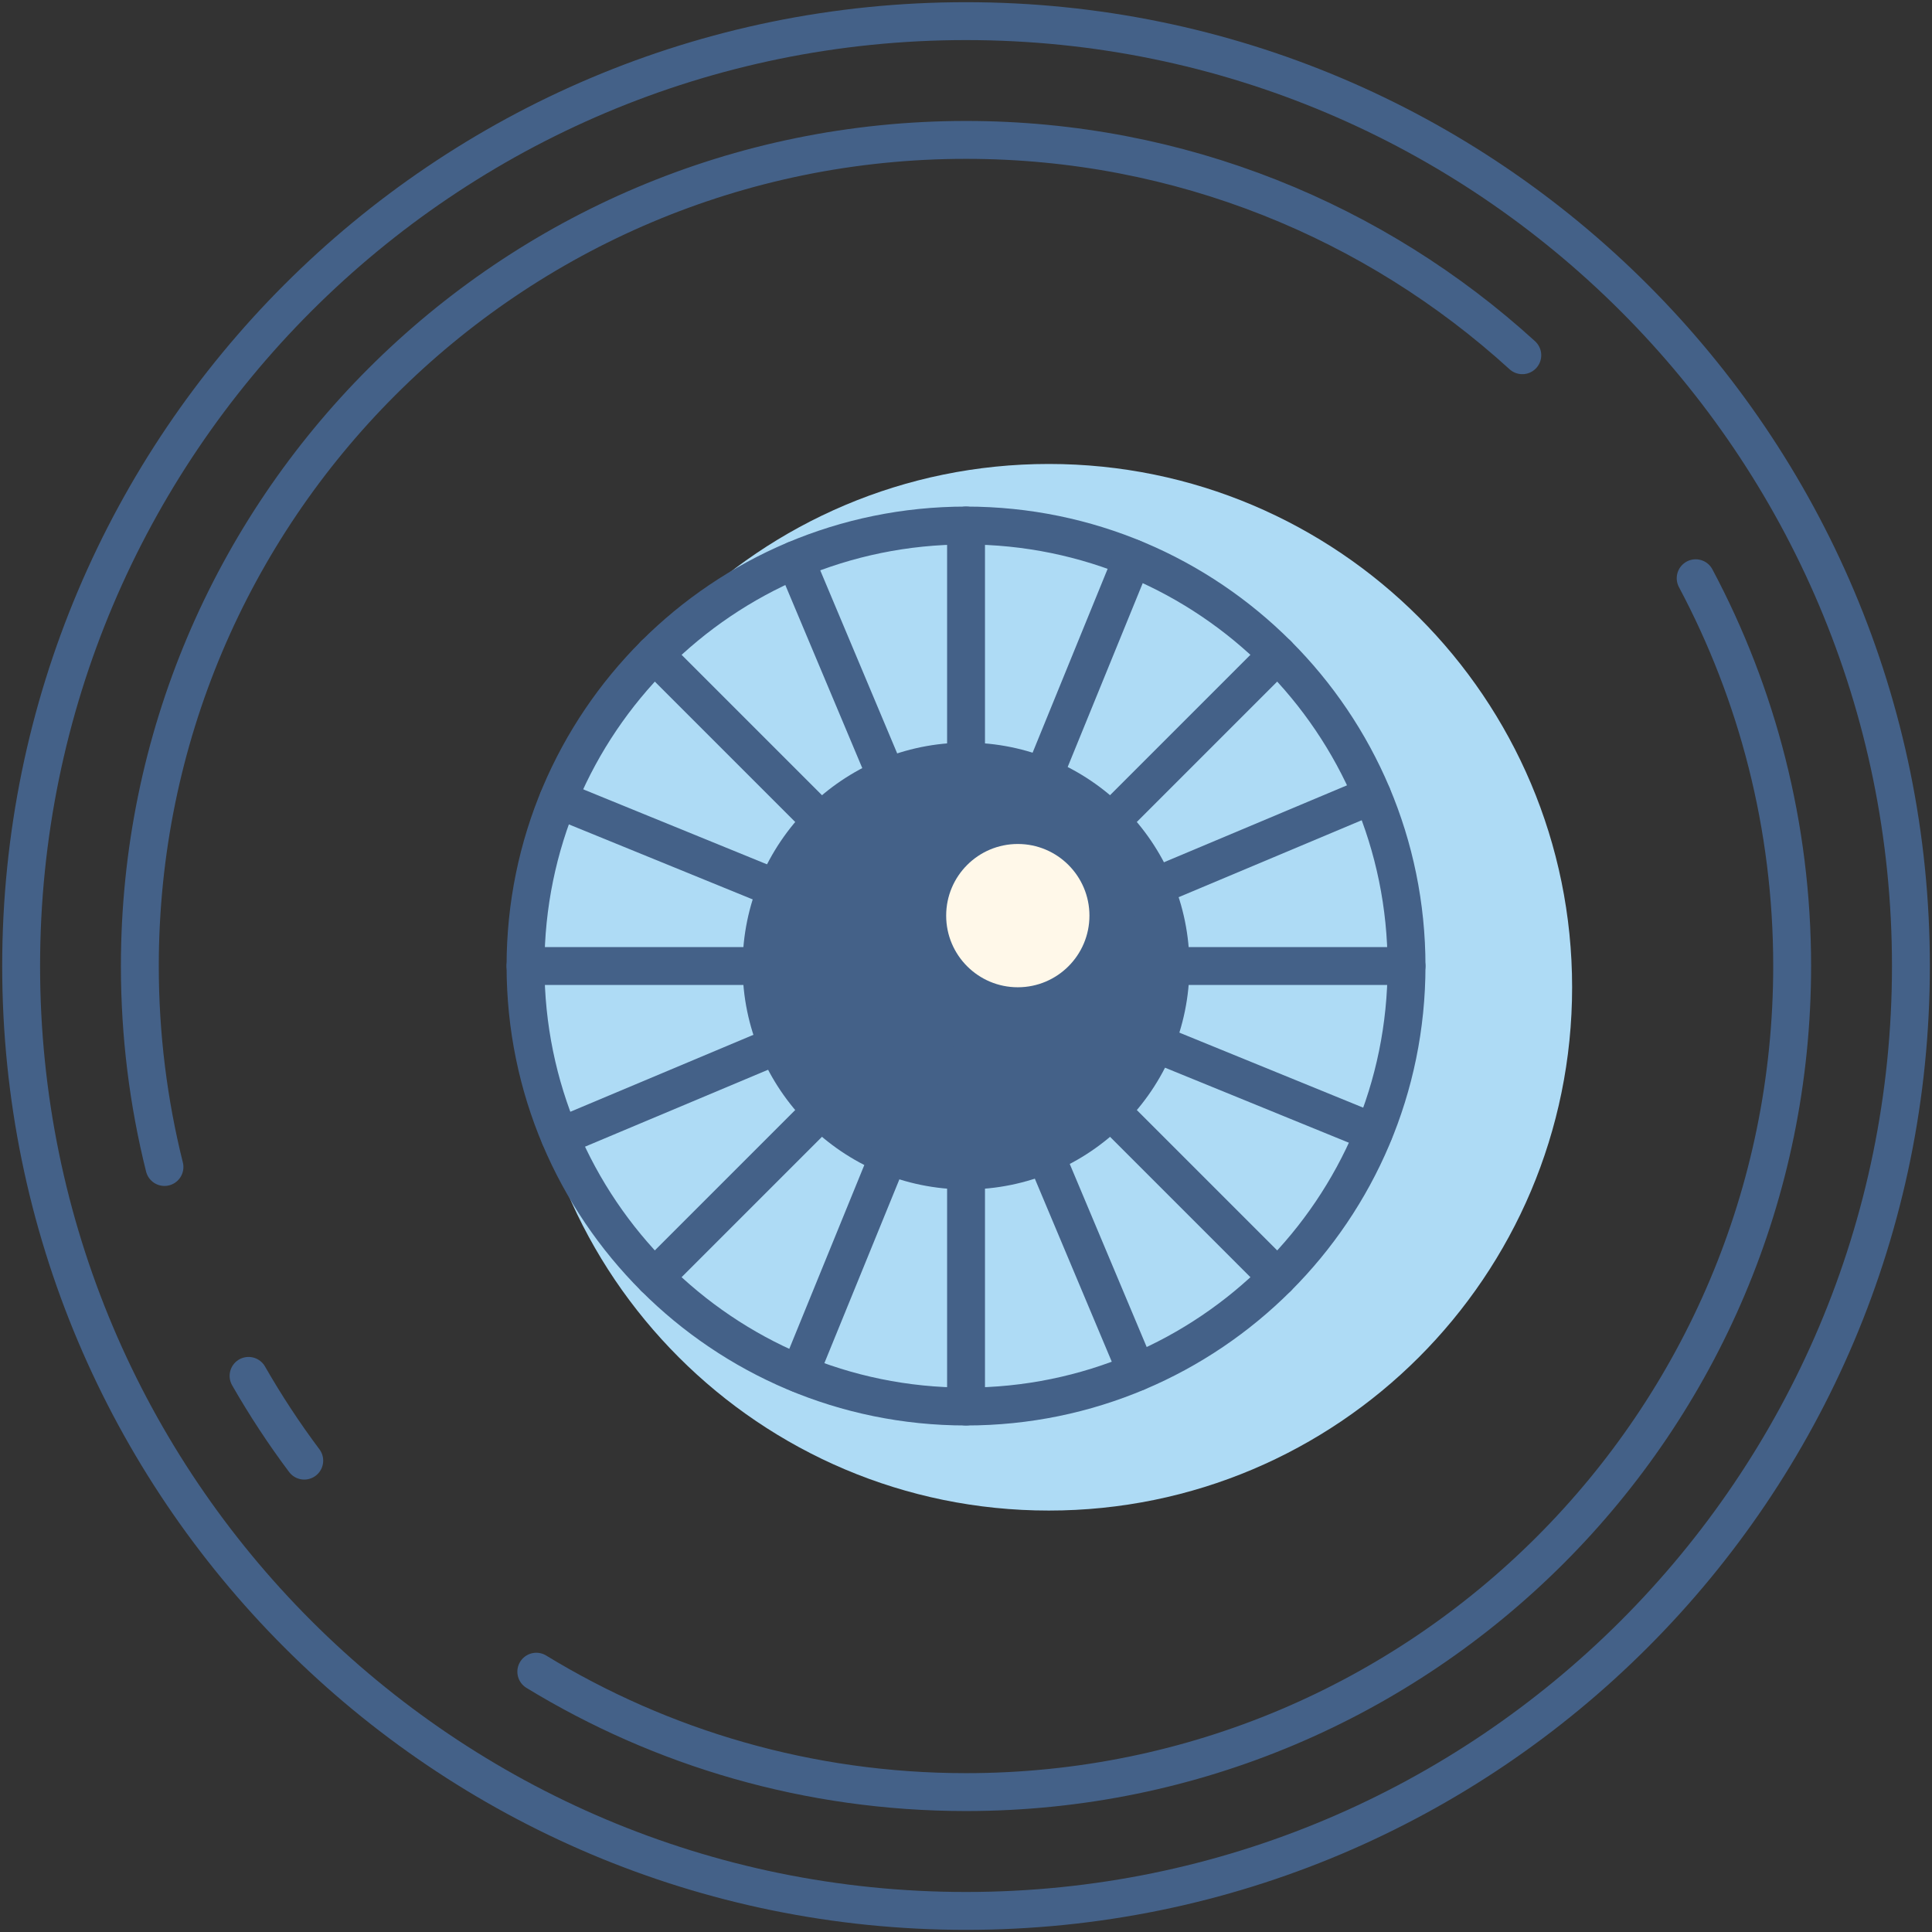 <?xml version="1.0" encoding="UTF-8"?> <svg xmlns="http://www.w3.org/2000/svg" width="102" height="102" viewBox="0 0 102 102" fill="none"><rect x="0" y="0" width="102" height="102" fill="#333333" stroke="none"/><g clip-path="url(#clip0_4992_19196)"><path d="M51.001 100.887C78.552 100.887 100.887 78.552 100.887 51.001C100.887 23.45 78.552 1.116 51.001 1.116C23.45 1.116 1.116 23.45 1.116 51.001C1.116 78.552 23.45 100.887 51.001 100.887Z" stroke="#446188" stroke-width="2" stroke-miterlimit="10" stroke-linecap="round"></path><path d="M8.683 61.612C7.835 58.215 7.383 54.661 7.383 51.002C7.386 26.911 26.911 7.386 51.002 7.386C62.315 7.386 72.621 11.693 80.37 18.755" stroke="#446188" stroke-width="2" stroke-miterlimit="10" stroke-linecap="round"></path><path d="M16.063 77.114C14.995 75.689 14.013 74.194 13.123 72.64" stroke="#446188" stroke-width="2" stroke-miterlimit="10" stroke-linecap="round"></path><path d="M89.523 30.528C92.773 36.634 94.617 43.602 94.617 50.999C94.617 75.087 75.089 94.614 51.001 94.614C42.692 94.614 34.924 92.291 28.314 88.257" stroke="#446188" stroke-width="2" stroke-miterlimit="10" stroke-linecap="round"></path><path d="M55.372 79.75C70.63 79.75 83 67.381 83 52.123C83 36.865 70.63 24.495 55.372 24.495C40.114 24.495 27.745 36.865 27.745 52.123C27.745 67.381 40.114 79.75 55.372 79.75Z" fill="#AEDBF5"></path><path d="M51.001 74.258C63.846 74.258 74.258 63.846 74.258 51.001C74.258 38.157 63.846 27.745 51.001 27.745C38.157 27.745 27.745 38.157 27.745 51.001C27.745 63.846 38.157 74.258 51.001 74.258Z" stroke="#446188" stroke-width="2" stroke-miterlimit="10" stroke-linecap="round"></path><path d="M51.002 27.745V74.255" stroke="#446188" stroke-width="2" stroke-miterlimit="10" stroke-linecap="round"></path><path d="M74.255 51.002H27.745" stroke="#446188" stroke-width="2" stroke-miterlimit="10" stroke-linecap="round"></path><path d="M67.444 34.556L34.556 67.444" stroke="#446188" stroke-width="2" stroke-miterlimit="10" stroke-linecap="round"></path><path d="M67.444 67.444L34.556 34.556" stroke="#446188" stroke-width="2" stroke-miterlimit="10" stroke-linecap="round"></path><path d="M51.001 62.797C57.516 62.797 62.797 57.516 62.797 51.002C62.797 44.487 57.516 39.206 51.001 39.206C44.487 39.206 39.206 44.487 39.206 51.002C39.206 57.516 44.487 62.797 51.001 62.797Z" fill="#446188"></path><path d="M59.788 29.468L42.212 72.532" stroke="#446188" stroke-width="2" stroke-miterlimit="10" stroke-linecap="round"></path><path d="M72.531 59.788L29.468 42.213" stroke="#446188" stroke-width="2" stroke-miterlimit="10" stroke-linecap="round"></path><path d="M72.44 41.989L29.561 60.011" stroke="#446188" stroke-width="2" stroke-miterlimit="10" stroke-linecap="round"></path><path d="M60.011 72.44L41.989 29.561" stroke="#446188" stroke-width="2" stroke-miterlimit="10" stroke-linecap="round"></path><path d="M53.735 52.123C55.824 52.123 57.517 50.429 57.517 48.341C57.517 46.252 55.824 44.558 53.735 44.558C51.646 44.558 49.953 46.252 49.953 48.341C49.953 50.429 51.646 52.123 53.735 52.123Z" fill="#FFF8E9"></path></g><defs><clipPath id="clip0_4992_19196"><rect width="102" height="102" fill="white"></rect></clipPath></defs></svg> 